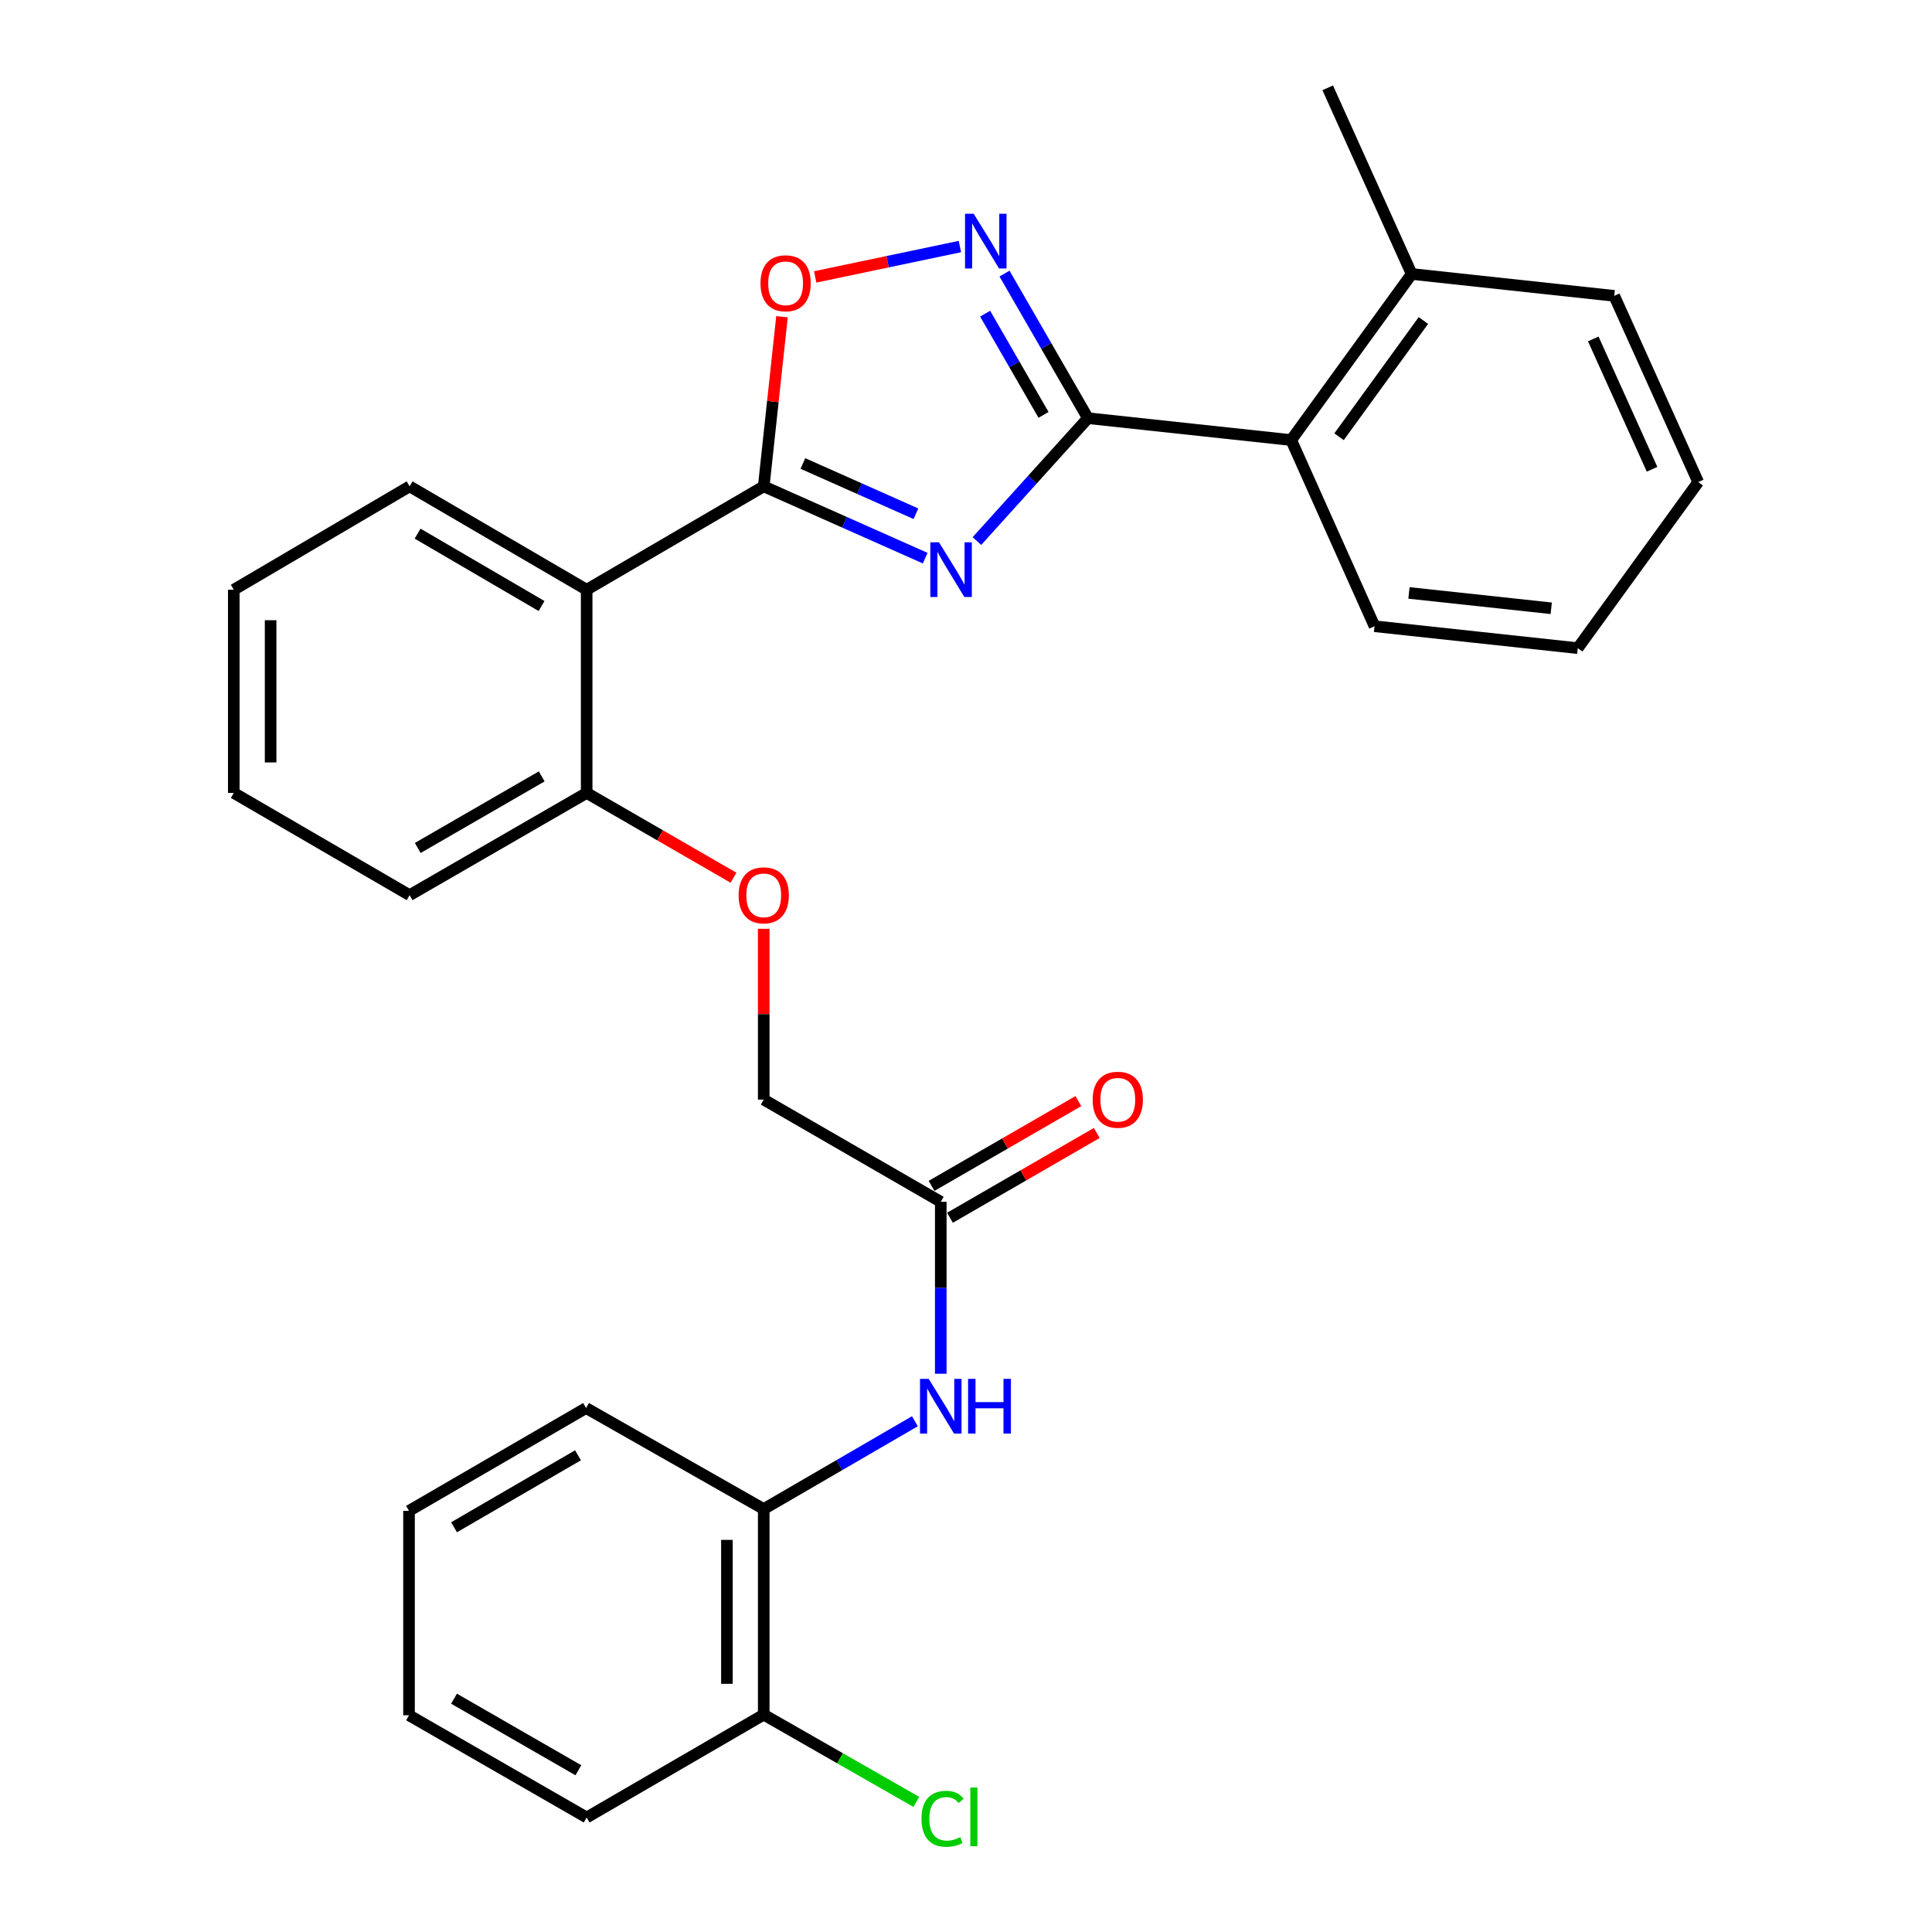 <?xml version='1.0' encoding='iso-8859-1'?>
<svg version='1.1' baseProfile='full'
              xmlns='http://www.w3.org/2000/svg'
                      xmlns:rdkit='http://www.rdkit.org/xml'
                      xmlns:xlink='http://www.w3.org/1999/xlink'
                  xml:space='preserve'
width='1000px' height='1000px' viewBox='0 0 1000 1000'>
<!-- END OF HEADER -->
<rect style='opacity:1.0;fill:#FFFFFF;stroke:none' width='1000' height='1000' x='0' y='0'> </rect>
<path class='bond-0' d='M 478.881,288.899 L 437.092,270.317' style='fill:none;fill-rule:evenodd;stroke:#0000FF;stroke-width:6px;stroke-linecap:butt;stroke-linejoin:miter;stroke-opacity:1' />
<path class='bond-0' d='M 437.092,270.317 L 395.304,251.735' style='fill:none;fill-rule:evenodd;stroke:#000000;stroke-width:6px;stroke-linecap:butt;stroke-linejoin:miter;stroke-opacity:1' />
<path class='bond-0' d='M 474.085,265.917 L 444.833,252.91' style='fill:none;fill-rule:evenodd;stroke:#0000FF;stroke-width:6px;stroke-linecap:butt;stroke-linejoin:miter;stroke-opacity:1' />
<path class='bond-0' d='M 444.833,252.91 L 415.581,239.902' style='fill:none;fill-rule:evenodd;stroke:#000000;stroke-width:6px;stroke-linecap:butt;stroke-linejoin:miter;stroke-opacity:1' />
<path class='bond-1' d='M 505.655,280.043 L 534.384,248.246' style='fill:none;fill-rule:evenodd;stroke:#0000FF;stroke-width:6px;stroke-linecap:butt;stroke-linejoin:miter;stroke-opacity:1' />
<path class='bond-1' d='M 534.384,248.246 L 563.112,216.449' style='fill:none;fill-rule:evenodd;stroke:#000000;stroke-width:6px;stroke-linecap:butt;stroke-linejoin:miter;stroke-opacity:1' />
<path class='bond-3' d='M 395.304,251.735 L 303.657,305.248' style='fill:none;fill-rule:evenodd;stroke:#000000;stroke-width:6px;stroke-linecap:butt;stroke-linejoin:miter;stroke-opacity:1' />
<path class='bond-4' d='M 395.304,251.735 L 400.029,207.841' style='fill:none;fill-rule:evenodd;stroke:#000000;stroke-width:6px;stroke-linecap:butt;stroke-linejoin:miter;stroke-opacity:1' />
<path class='bond-4' d='M 400.029,207.841 L 404.755,163.947' style='fill:none;fill-rule:evenodd;stroke:#FF0000;stroke-width:6px;stroke-linecap:butt;stroke-linejoin:miter;stroke-opacity:1' />
<path class='bond-2' d='M 563.112,216.449 L 541.521,179.028' style='fill:none;fill-rule:evenodd;stroke:#000000;stroke-width:6px;stroke-linecap:butt;stroke-linejoin:miter;stroke-opacity:1' />
<path class='bond-2' d='M 541.521,179.028 L 519.931,141.607' style='fill:none;fill-rule:evenodd;stroke:#0000FF;stroke-width:6px;stroke-linecap:butt;stroke-linejoin:miter;stroke-opacity:1' />
<path class='bond-2' d='M 540.133,214.743 L 525.02,188.549' style='fill:none;fill-rule:evenodd;stroke:#000000;stroke-width:6px;stroke-linecap:butt;stroke-linejoin:miter;stroke-opacity:1' />
<path class='bond-2' d='M 525.02,188.549 L 509.907,162.354' style='fill:none;fill-rule:evenodd;stroke:#0000FF;stroke-width:6px;stroke-linecap:butt;stroke-linejoin:miter;stroke-opacity:1' />
<path class='bond-5' d='M 563.112,216.449 L 668.316,227.773' style='fill:none;fill-rule:evenodd;stroke:#000000;stroke-width:6px;stroke-linecap:butt;stroke-linejoin:miter;stroke-opacity:1' />
<path class='bond-29' d='M 496.848,127.611 L 459.391,135.471' style='fill:none;fill-rule:evenodd;stroke:#0000FF;stroke-width:6px;stroke-linecap:butt;stroke-linejoin:miter;stroke-opacity:1' />
<path class='bond-29' d='M 459.391,135.471 L 421.933,143.33' style='fill:none;fill-rule:evenodd;stroke:#FF0000;stroke-width:6px;stroke-linecap:butt;stroke-linejoin:miter;stroke-opacity:1' />
<path class='bond-9' d='M 303.657,305.248 L 303.657,410.42' style='fill:none;fill-rule:evenodd;stroke:#000000;stroke-width:6px;stroke-linecap:butt;stroke-linejoin:miter;stroke-opacity:1' />
<path class='bond-16' d='M 303.657,305.248 L 212.011,251.735' style='fill:none;fill-rule:evenodd;stroke:#000000;stroke-width:6px;stroke-linecap:butt;stroke-linejoin:miter;stroke-opacity:1' />
<path class='bond-16' d='M 280.304,313.673 L 216.152,276.214' style='fill:none;fill-rule:evenodd;stroke:#000000;stroke-width:6px;stroke-linecap:butt;stroke-linejoin:miter;stroke-opacity:1' />
<path class='bond-13' d='M 668.316,227.773 L 730.677,141.811' style='fill:none;fill-rule:evenodd;stroke:#000000;stroke-width:6px;stroke-linecap:butt;stroke-linejoin:miter;stroke-opacity:1' />
<path class='bond-13' d='M 693.091,226.066 L 736.744,165.892' style='fill:none;fill-rule:evenodd;stroke:#000000;stroke-width:6px;stroke-linecap:butt;stroke-linejoin:miter;stroke-opacity:1' />
<path class='bond-17' d='M 668.316,227.773 L 711.456,324.14' style='fill:none;fill-rule:evenodd;stroke:#000000;stroke-width:6px;stroke-linecap:butt;stroke-linejoin:miter;stroke-opacity:1' />
<path class='bond-6' d='M 486.939,711.049 L 486.939,666.553' style='fill:none;fill-rule:evenodd;stroke:#0000FF;stroke-width:6px;stroke-linecap:butt;stroke-linejoin:miter;stroke-opacity:1' />
<path class='bond-6' d='M 486.939,666.553 L 486.939,622.057' style='fill:none;fill-rule:evenodd;stroke:#000000;stroke-width:6px;stroke-linecap:butt;stroke-linejoin:miter;stroke-opacity:1' />
<path class='bond-8' d='M 473.55,735.631 L 434.427,758.356' style='fill:none;fill-rule:evenodd;stroke:#0000FF;stroke-width:6px;stroke-linecap:butt;stroke-linejoin:miter;stroke-opacity:1' />
<path class='bond-8' d='M 434.427,758.356 L 395.304,781.08' style='fill:none;fill-rule:evenodd;stroke:#000000;stroke-width:6px;stroke-linecap:butt;stroke-linejoin:miter;stroke-opacity:1' />
<path class='bond-7' d='M 486.939,622.057 L 395.304,569.148' style='fill:none;fill-rule:evenodd;stroke:#000000;stroke-width:6px;stroke-linecap:butt;stroke-linejoin:miter;stroke-opacity:1' />
<path class='bond-12' d='M 491.703,630.306 L 529.693,608.368' style='fill:none;fill-rule:evenodd;stroke:#000000;stroke-width:6px;stroke-linecap:butt;stroke-linejoin:miter;stroke-opacity:1' />
<path class='bond-12' d='M 529.693,608.368 L 567.683,586.431' style='fill:none;fill-rule:evenodd;stroke:#FF0000;stroke-width:6px;stroke-linecap:butt;stroke-linejoin:miter;stroke-opacity:1' />
<path class='bond-12' d='M 482.176,613.808 L 520.166,591.87' style='fill:none;fill-rule:evenodd;stroke:#000000;stroke-width:6px;stroke-linecap:butt;stroke-linejoin:miter;stroke-opacity:1' />
<path class='bond-12' d='M 520.166,591.87 L 558.156,569.933' style='fill:none;fill-rule:evenodd;stroke:#FF0000;stroke-width:6px;stroke-linecap:butt;stroke-linejoin:miter;stroke-opacity:1' />
<path class='bond-11' d='M 395.304,781.08 L 395.304,887.502' style='fill:none;fill-rule:evenodd;stroke:#000000;stroke-width:6px;stroke-linecap:butt;stroke-linejoin:miter;stroke-opacity:1' />
<path class='bond-11' d='M 376.253,797.044 L 376.253,871.539' style='fill:none;fill-rule:evenodd;stroke:#000000;stroke-width:6px;stroke-linecap:butt;stroke-linejoin:miter;stroke-opacity:1' />
<path class='bond-18' d='M 395.304,781.08 L 303.35,728.796' style='fill:none;fill-rule:evenodd;stroke:#000000;stroke-width:6px;stroke-linecap:butt;stroke-linejoin:miter;stroke-opacity:1' />
<path class='bond-10' d='M 303.657,410.42 L 341.658,432.363' style='fill:none;fill-rule:evenodd;stroke:#000000;stroke-width:6px;stroke-linecap:butt;stroke-linejoin:miter;stroke-opacity:1' />
<path class='bond-10' d='M 341.658,432.363 L 379.658,454.306' style='fill:none;fill-rule:evenodd;stroke:#FF0000;stroke-width:6px;stroke-linecap:butt;stroke-linejoin:miter;stroke-opacity:1' />
<path class='bond-19' d='M 303.657,410.42 L 212.011,463.34' style='fill:none;fill-rule:evenodd;stroke:#000000;stroke-width:6px;stroke-linecap:butt;stroke-linejoin:miter;stroke-opacity:1' />
<path class='bond-19' d='M 280.384,401.86 L 216.232,438.904' style='fill:none;fill-rule:evenodd;stroke:#000000;stroke-width:6px;stroke-linecap:butt;stroke-linejoin:miter;stroke-opacity:1' />
<path class='bond-14' d='M 395.304,480.745 L 395.304,524.946' style='fill:none;fill-rule:evenodd;stroke:#FF0000;stroke-width:6px;stroke-linecap:butt;stroke-linejoin:miter;stroke-opacity:1' />
<path class='bond-14' d='M 395.304,524.946 L 395.304,569.148' style='fill:none;fill-rule:evenodd;stroke:#000000;stroke-width:6px;stroke-linecap:butt;stroke-linejoin:miter;stroke-opacity:1' />
<path class='bond-15' d='M 395.304,887.502 L 434.794,910.078' style='fill:none;fill-rule:evenodd;stroke:#000000;stroke-width:6px;stroke-linecap:butt;stroke-linejoin:miter;stroke-opacity:1' />
<path class='bond-15' d='M 434.794,910.078 L 474.285,932.655' style='fill:none;fill-rule:evenodd;stroke:#00CC00;stroke-width:6px;stroke-linecap:butt;stroke-linejoin:miter;stroke-opacity:1' />
<path class='bond-21' d='M 395.304,887.502 L 303.657,940.728' style='fill:none;fill-rule:evenodd;stroke:#000000;stroke-width:6px;stroke-linecap:butt;stroke-linejoin:miter;stroke-opacity:1' />
<path class='bond-20' d='M 730.677,141.811 L 687.219,45.455' style='fill:none;fill-rule:evenodd;stroke:#000000;stroke-width:6px;stroke-linecap:butt;stroke-linejoin:miter;stroke-opacity:1' />
<path class='bond-22' d='M 730.677,141.811 L 835.521,153.135' style='fill:none;fill-rule:evenodd;stroke:#000000;stroke-width:6px;stroke-linecap:butt;stroke-linejoin:miter;stroke-opacity:1' />
<path class='bond-23' d='M 212.011,251.735 L 121.01,305.248' style='fill:none;fill-rule:evenodd;stroke:#000000;stroke-width:6px;stroke-linecap:butt;stroke-linejoin:miter;stroke-opacity:1' />
<path class='bond-24' d='M 711.456,324.14 L 816.65,335.486' style='fill:none;fill-rule:evenodd;stroke:#000000;stroke-width:6px;stroke-linecap:butt;stroke-linejoin:miter;stroke-opacity:1' />
<path class='bond-24' d='M 729.278,306.901 L 802.914,314.843' style='fill:none;fill-rule:evenodd;stroke:#000000;stroke-width:6px;stroke-linecap:butt;stroke-linejoin:miter;stroke-opacity:1' />
<path class='bond-25' d='M 303.35,728.796 L 211.704,782.022' style='fill:none;fill-rule:evenodd;stroke:#000000;stroke-width:6px;stroke-linecap:butt;stroke-linejoin:miter;stroke-opacity:1' />
<path class='bond-25' d='M 299.171,753.254 L 235.019,790.512' style='fill:none;fill-rule:evenodd;stroke:#000000;stroke-width:6px;stroke-linecap:butt;stroke-linejoin:miter;stroke-opacity:1' />
<path class='bond-31' d='M 212.011,463.34 L 121.01,410.42' style='fill:none;fill-rule:evenodd;stroke:#000000;stroke-width:6px;stroke-linecap:butt;stroke-linejoin:miter;stroke-opacity:1' />
<path class='bond-32' d='M 303.657,940.728 L 211.704,887.819' style='fill:none;fill-rule:evenodd;stroke:#000000;stroke-width:6px;stroke-linecap:butt;stroke-linejoin:miter;stroke-opacity:1' />
<path class='bond-32' d='M 299.366,916.279 L 234.998,879.243' style='fill:none;fill-rule:evenodd;stroke:#000000;stroke-width:6px;stroke-linecap:butt;stroke-linejoin:miter;stroke-opacity:1' />
<path class='bond-30' d='M 835.521,153.135 L 878.99,249.523' style='fill:none;fill-rule:evenodd;stroke:#000000;stroke-width:6px;stroke-linecap:butt;stroke-linejoin:miter;stroke-opacity:1' />
<path class='bond-30' d='M 824.675,175.426 L 855.103,242.897' style='fill:none;fill-rule:evenodd;stroke:#000000;stroke-width:6px;stroke-linecap:butt;stroke-linejoin:miter;stroke-opacity:1' />
<path class='bond-26' d='M 121.01,305.248 L 121.01,410.42' style='fill:none;fill-rule:evenodd;stroke:#000000;stroke-width:6px;stroke-linecap:butt;stroke-linejoin:miter;stroke-opacity:1' />
<path class='bond-26' d='M 140.062,321.024 L 140.062,394.644' style='fill:none;fill-rule:evenodd;stroke:#000000;stroke-width:6px;stroke-linecap:butt;stroke-linejoin:miter;stroke-opacity:1' />
<path class='bond-27' d='M 816.65,335.486 L 878.99,249.523' style='fill:none;fill-rule:evenodd;stroke:#000000;stroke-width:6px;stroke-linecap:butt;stroke-linejoin:miter;stroke-opacity:1' />
<path class='bond-28' d='M 211.704,782.022 L 211.704,887.819' style='fill:none;fill-rule:evenodd;stroke:#000000;stroke-width:6px;stroke-linecap:butt;stroke-linejoin:miter;stroke-opacity:1' />
<path  class='atom-0' d='M 486.014 280.694
L 495.294 295.694
Q 496.214 297.174, 497.694 299.854
Q 499.174 302.534, 499.254 302.694
L 499.254 280.694
L 503.014 280.694
L 503.014 309.014
L 499.134 309.014
L 489.174 292.614
Q 488.014 290.694, 486.774 288.494
Q 485.574 286.294, 485.214 285.614
L 485.214 309.014
L 481.534 309.014
L 481.534 280.694
L 486.014 280.694
' fill='#0000FF'/>
<path  class='atom-3' d='M 503.975 110.642
L 513.255 125.642
Q 514.175 127.122, 515.655 129.802
Q 517.135 132.482, 517.215 132.642
L 517.215 110.642
L 520.975 110.642
L 520.975 138.962
L 517.095 138.962
L 507.135 122.562
Q 505.975 120.642, 504.735 118.442
Q 503.535 116.242, 503.175 115.562
L 503.175 138.962
L 499.495 138.962
L 499.495 110.642
L 503.975 110.642
' fill='#0000FF'/>
<path  class='atom-5' d='M 393.629 146.622
Q 393.629 139.822, 396.989 136.022
Q 400.349 132.222, 406.629 132.222
Q 412.909 132.222, 416.269 136.022
Q 419.629 139.822, 419.629 146.622
Q 419.629 153.502, 416.229 157.422
Q 412.829 161.302, 406.629 161.302
Q 400.389 161.302, 396.989 157.422
Q 393.629 153.542, 393.629 146.622
M 406.629 158.102
Q 410.949 158.102, 413.269 155.222
Q 415.629 152.302, 415.629 146.622
Q 415.629 141.062, 413.269 138.262
Q 410.949 135.422, 406.629 135.422
Q 402.309 135.422, 399.949 138.222
Q 397.629 141.022, 397.629 146.622
Q 397.629 152.342, 399.949 155.222
Q 402.309 158.102, 406.629 158.102
' fill='#FF0000'/>
<path  class='atom-7' d='M 480.679 713.694
L 489.959 728.694
Q 490.879 730.174, 492.359 732.854
Q 493.839 735.534, 493.919 735.694
L 493.919 713.694
L 497.679 713.694
L 497.679 742.014
L 493.799 742.014
L 483.839 725.614
Q 482.679 723.694, 481.439 721.494
Q 480.239 719.294, 479.879 718.614
L 479.879 742.014
L 476.199 742.014
L 476.199 713.694
L 480.679 713.694
' fill='#0000FF'/>
<path  class='atom-7' d='M 501.079 713.694
L 504.919 713.694
L 504.919 725.734
L 519.399 725.734
L 519.399 713.694
L 523.239 713.694
L 523.239 742.014
L 519.399 742.014
L 519.399 728.934
L 504.919 728.934
L 504.919 742.014
L 501.079 742.014
L 501.079 713.694
' fill='#0000FF'/>
<path  class='atom-11' d='M 382.304 463.42
Q 382.304 456.62, 385.664 452.82
Q 389.024 449.02, 395.304 449.02
Q 401.584 449.02, 404.944 452.82
Q 408.304 456.62, 408.304 463.42
Q 408.304 470.3, 404.904 474.22
Q 401.504 478.1, 395.304 478.1
Q 389.064 478.1, 385.664 474.22
Q 382.304 470.34, 382.304 463.42
M 395.304 474.9
Q 399.624 474.9, 401.944 472.02
Q 404.304 469.1, 404.304 463.42
Q 404.304 457.86, 401.944 455.06
Q 399.624 452.22, 395.304 452.22
Q 390.984 452.22, 388.624 455.02
Q 386.304 457.82, 386.304 463.42
Q 386.304 469.14, 388.624 472.02
Q 390.984 474.9, 395.304 474.9
' fill='#FF0000'/>
<path  class='atom-13' d='M 565.565 569.228
Q 565.565 562.428, 568.925 558.628
Q 572.285 554.828, 578.565 554.828
Q 584.845 554.828, 588.205 558.628
Q 591.565 562.428, 591.565 569.228
Q 591.565 576.108, 588.165 580.028
Q 584.765 583.908, 578.565 583.908
Q 572.325 583.908, 568.925 580.028
Q 565.565 576.148, 565.565 569.228
M 578.565 580.708
Q 582.885 580.708, 585.205 577.828
Q 587.565 574.908, 587.565 569.228
Q 587.565 563.668, 585.205 560.868
Q 582.885 558.028, 578.565 558.028
Q 574.245 558.028, 571.885 560.828
Q 569.565 563.628, 569.565 569.228
Q 569.565 574.948, 571.885 577.828
Q 574.245 580.708, 578.565 580.708
' fill='#FF0000'/>
<path  class='atom-16' d='M 476.951 941.401
Q 476.951 934.361, 480.231 930.681
Q 483.551 926.961, 489.831 926.961
Q 495.671 926.961, 498.791 931.081
L 496.151 933.241
Q 493.871 930.241, 489.831 930.241
Q 485.551 930.241, 483.271 933.121
Q 481.031 935.961, 481.031 941.401
Q 481.031 947.001, 483.351 949.881
Q 485.711 952.761, 490.271 952.761
Q 493.391 952.761, 497.031 950.881
L 498.151 953.881
Q 496.671 954.841, 494.431 955.401
Q 492.191 955.961, 489.711 955.961
Q 483.551 955.961, 480.231 952.201
Q 476.951 948.441, 476.951 941.401
' fill='#00CC00'/>
<path  class='atom-16' d='M 502.231 925.241
L 505.911 925.241
L 505.911 955.601
L 502.231 955.601
L 502.231 925.241
' fill='#00CC00'/>
</svg>
